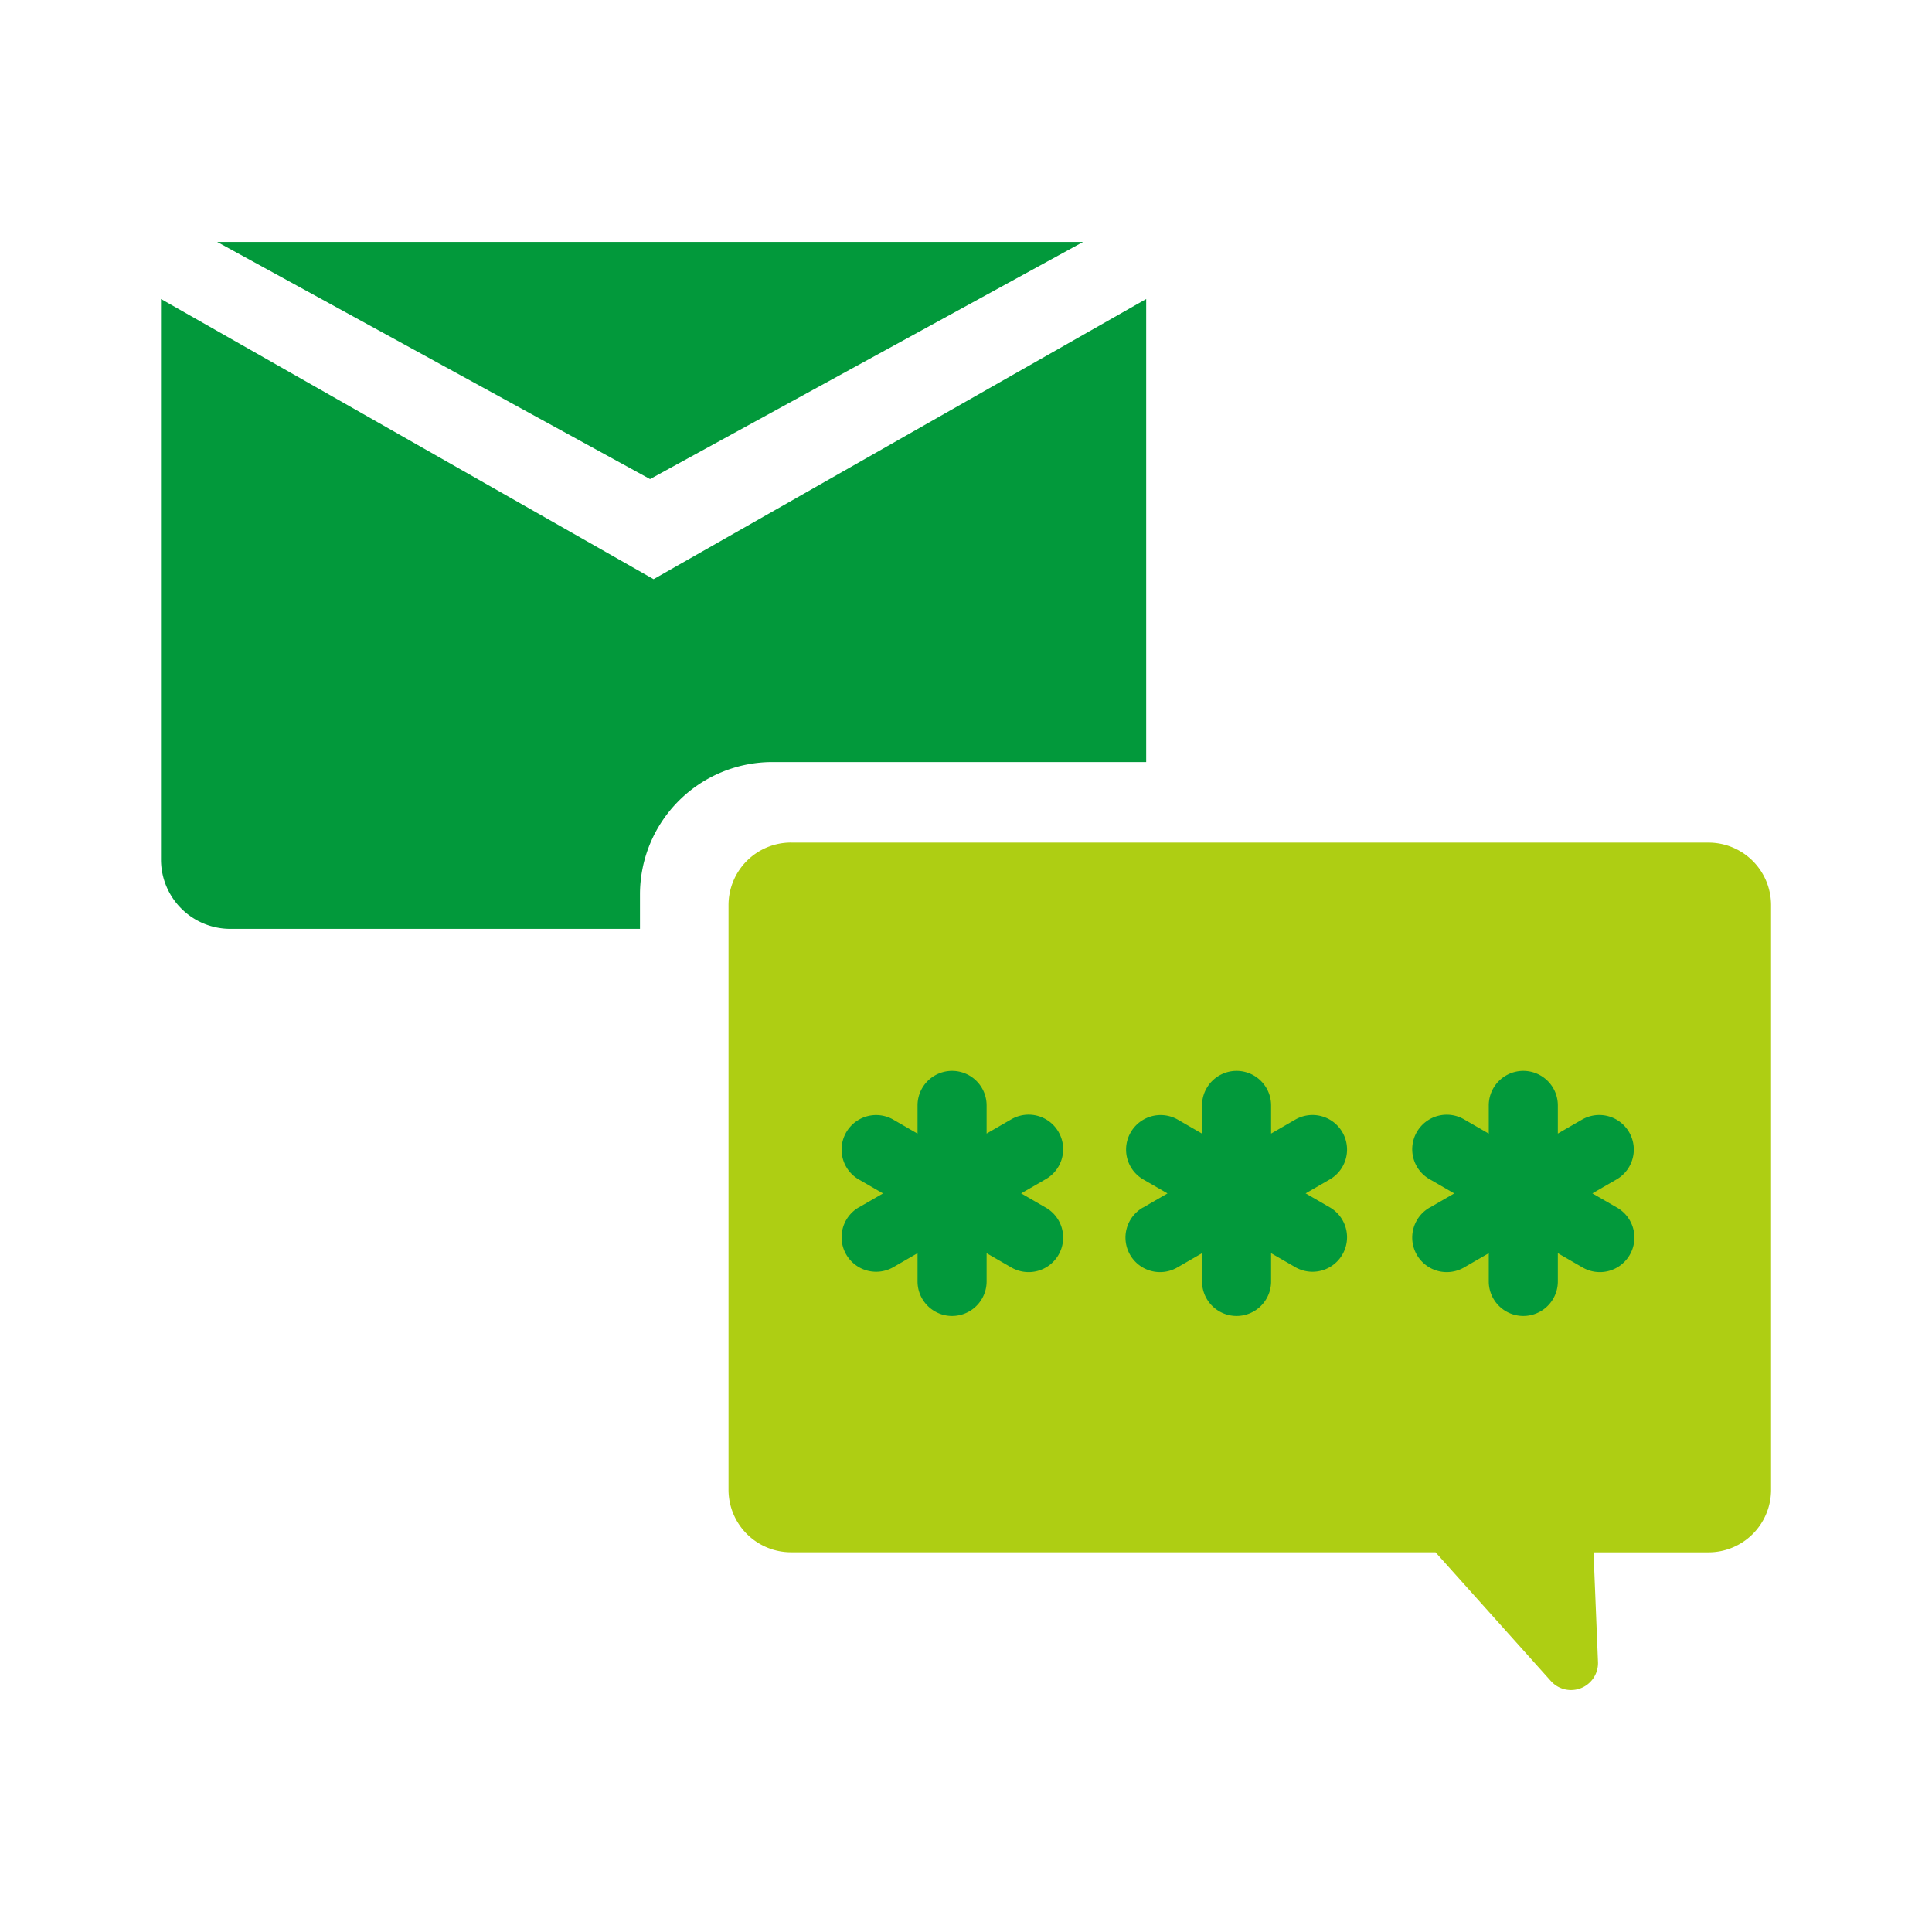 <svg xmlns="http://www.w3.org/2000/svg" xmlns:xlink="http://www.w3.org/1999/xlink" width="72" height="72" viewBox="0 0 72 72"><defs><clipPath id="a"><rect width="60" height="53.966" fill="none"/></clipPath></defs><g opacity="0"><rect width="72" height="72" fill="#fff"/><path d="M1,1V71H71V1H1M0,0H72V72H0Z" fill="#707070"/></g><g transform="translate(6 9.016)"><path d="M18.768,0,34.9,8.838,51.039,0Z" transform="translate(-16.675 0)" fill="#02993b"/><g transform="translate(0 0)"><g clip-path="url(#a)"><path d="M17.85,41.356a4.934,4.934,0,0,1,4.929-4.929H36.715V19.17L18.357,29.611,0,19.17V40.059a2.584,2.584,0,0,0,2.584,2.584H17.85Z" transform="translate(0 -17.043)" fill="#02993b"/><path d="M192.91,201.7H227.1a2.331,2.331,0,0,1,2.331,2.331v21.787a2.331,2.331,0,0,1-2.331,2.331h-4.285l.166,4.085a1.006,1.006,0,0,1-1.754.713l-4.3-4.8H192.91a2.331,2.331,0,0,1-2.331-2.331V204.029a2.331,2.331,0,0,1,2.331-2.331" transform="translate(-169.429 -179.314)" fill="#aece13"/><path d="M420.912,283.457l.911-.526-.911-.526a1.287,1.287,0,1,1,1.287-2.229l.911.526V279.65a1.287,1.287,0,1,1,2.574,0V280.7l.911-.526a1.287,1.287,0,0,1,1.287,2.229l-.911.526.911.526a1.287,1.287,0,1,1-1.287,2.229l-.911-.526v1.052a1.287,1.287,0,1,1-2.574,0v-1.052l-.911.526a1.287,1.287,0,1,1-1.287-2.229" transform="translate(-373.628 -247.471)" fill="#02993b"/><path d="M324.617,283.457l.911-.526-.911-.526a1.287,1.287,0,0,1,1.287-2.229l.911.526V279.65a1.287,1.287,0,1,1,2.574,0V280.7l.911-.526a1.287,1.287,0,0,1,1.287,2.229l-.911.526.911.526a1.287,1.287,0,0,1-1.287,2.229l-.911-.526v1.052a1.287,1.287,0,1,1-2.574,0v-1.052l-.911.526a1.287,1.287,0,1,1-1.287-2.229" transform="translate(-288.019 -247.471)" fill="#02993b"/><path d="M229.088,283.457l.911-.526-.911-.526a1.287,1.287,0,0,1,1.287-2.229l.911.526V279.65a1.287,1.287,0,1,1,2.574,0V280.7l.911-.526a1.287,1.287,0,1,1,1.287,2.229l-.911.526.911.526a1.287,1.287,0,1,1-1.287,2.229l-.911-.526v1.052a1.287,1.287,0,1,1-2.574,0v-1.052l-.911.526a1.287,1.287,0,0,1-1.287-2.229" transform="translate(-203.092 -247.471)" fill="#02993b"/></g></g></g></svg>